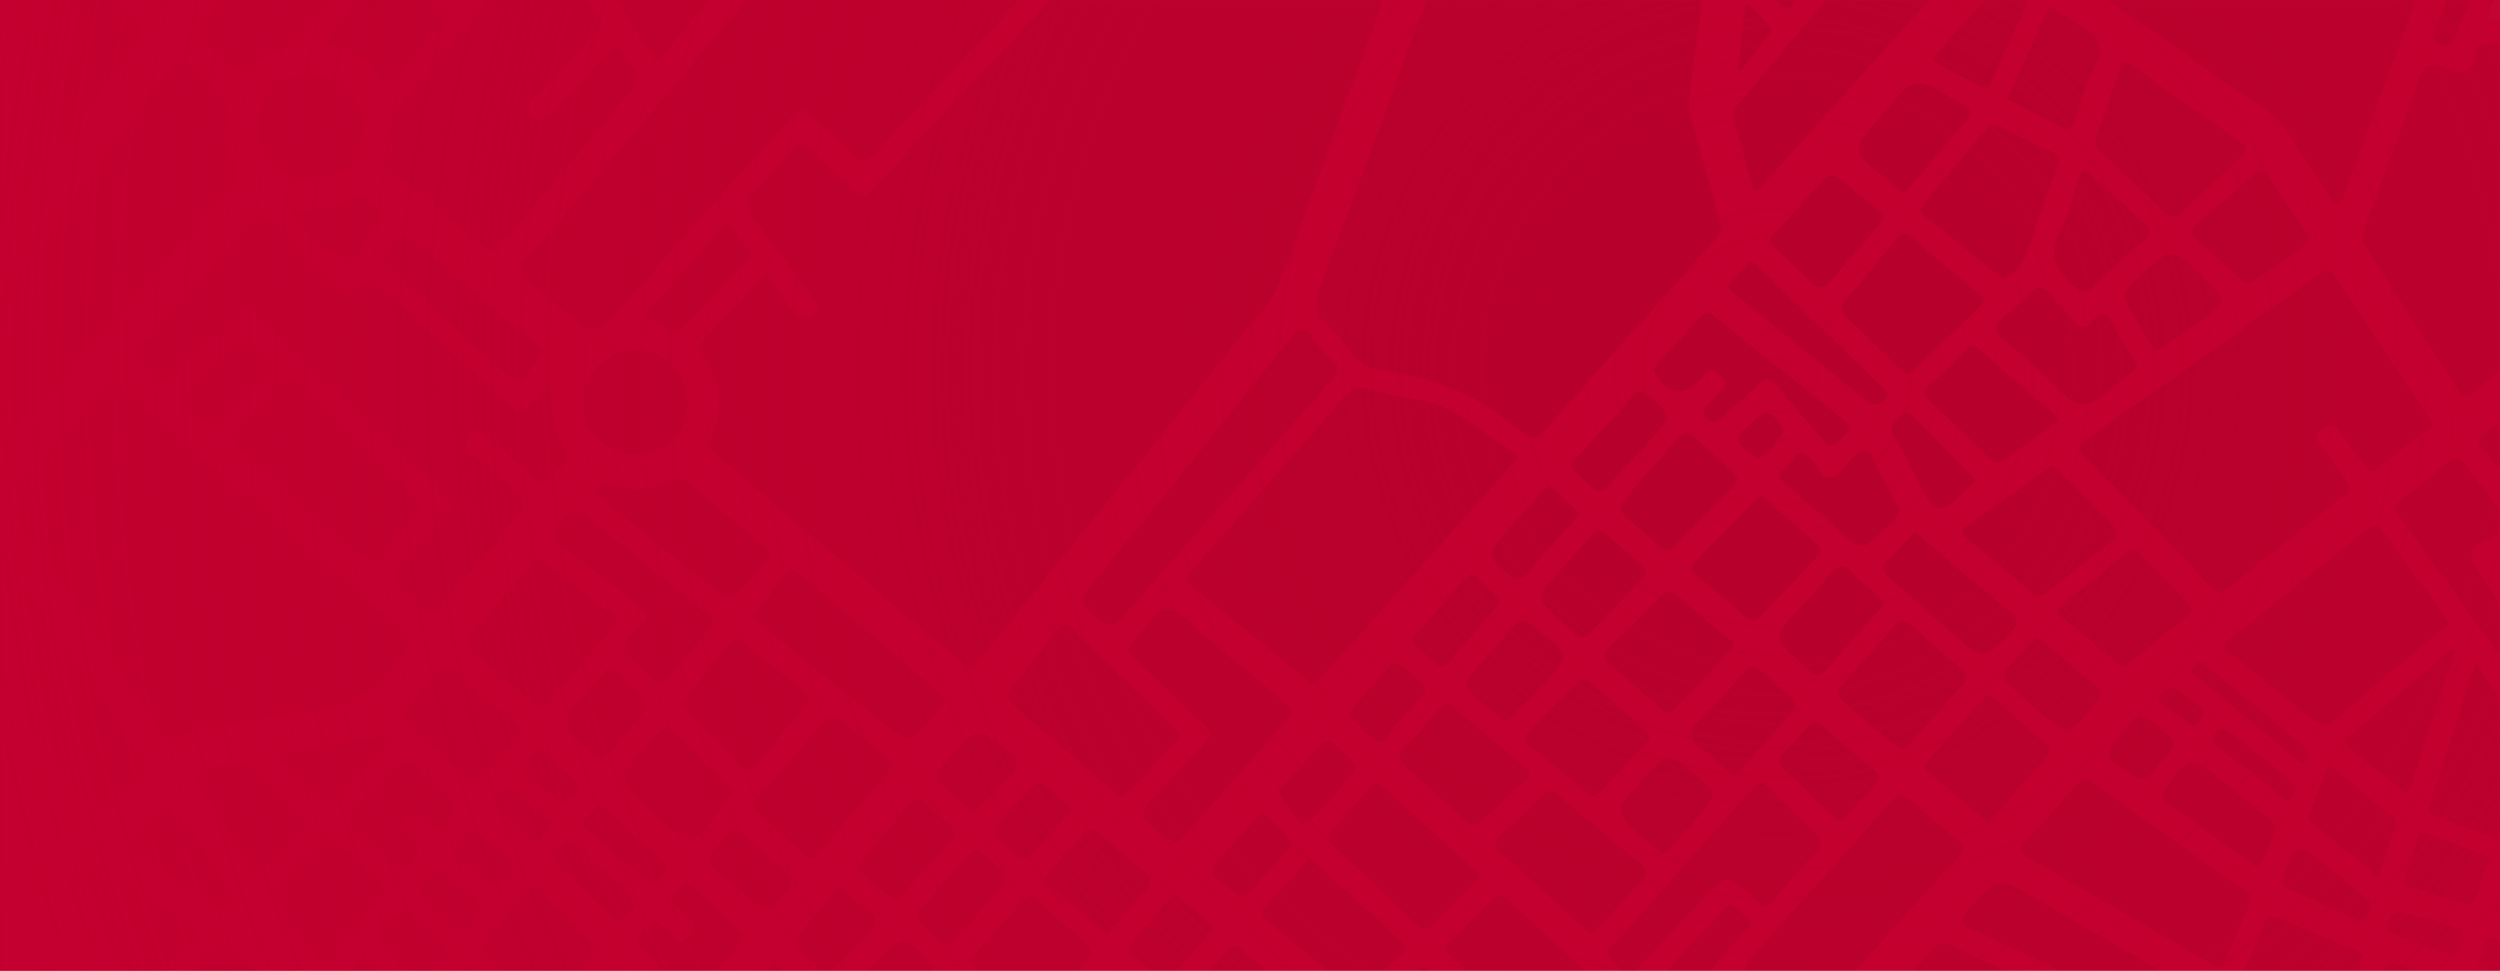 <svg height="233" viewBox="0 0 600 233" width="600" xmlns="http://www.w3.org/2000/svg" xmlns:xlink="http://www.w3.org/1999/xlink"><defs><path id="a" d="m0 0h600v233h-600z"/><radialGradient id="b" cx="50.33%" cy="40.483%" gradientTransform="matrix(.367 .027 -.01 1 .323 -.013)" r="114.193%"><stop offset="0" stop-color="#c3002f" stop-opacity="0"/><stop offset="1" stop-color="#c3002f"/></radialGradient><mask id="c" fill="#fff"><use fill="#fff" fill-rule="evenodd" xlink:href="#a"/></mask><mask id="d" fill="#fff"><path d="m.012.627h20.246v29.595h-20.246z" fill="#fff" fill-rule="evenodd"/></mask></defs><g fill="none" fill-rule="evenodd"><use fill="#c3002f" xlink:href="#a"/><g mask="url(#c)" opacity=".063"><g transform="translate(-14 -11)"><path d="m348.718 1c.725 1.441-.123 2.66-.583 3.917-8.928 24.424-17.845 48.852-26.815 73.26-2.343 6.377-7.544 10.769-11.599 15.911-13.037 16.535-26.36 32.843-39.592 49.224-7.005 8.672-14.115 17.26-21.026 26.006-1.55 1.962-2.397 2.293-4.454.534-15.374-13.15-30.871-26.157-46.324-39.215-4.1-3.465-8.124-7.023-12.297-10.398-1.588-1.285-2.218-2.231-1.247-4.41 2.97-6.669 2.182-13.2-1.875-19.22-1.105-1.64-1.356-2.657.148-4.184 4.25-4.316 8.393-8.742 12.469-13.224 1.807-1.986 3.015-1.81 4.425.402 1.477 2.317 3.266 4.432 4.827 6.699 1.242 1.804 2.413 1.667 4.09.467 1.789-1.278 1.846-2.277.536-3.985-4.688-6.117-9.046-12.495-13.917-18.459-2.621-3.209-2.717-5.373.44-8.19 2.961-2.642 5.497-5.784 8.059-8.841 1.603-1.914 2.799-2.024 4.634-.203 3.319 3.295 6.85 6.381 10.367 9.47 1.183 1.039 2.277 2.308 4.101.35 17.175-18.439 34.446-36.788 51.679-55.171.174-.187.223-.491.329-.74z" fill="#010202"/><path d="m423.859 1c-1.448 10.892-2.834 21.794-4.404 32.668-.267 1.853-.13 3.507.353 5.249 2.317 8.346 4.519 16.725 6.942 25.04.541 1.861.204 3.038-1.031 4.415-13.696 15.258-27.361 30.544-40.965 45.884-1.685 1.9-3.103 2.47-5.11.579-.785-.74-1.951-1.07-2.762-1.791-9.083-8.083-20.158-11.463-31.815-13.341-2.946-.475-5.075-1.715-6.825-4.051-1.646-2.199-3.284-4.51-5.36-6.259-3.572-3.009-3.382-5.977-1.814-10.113 9.261-24.431 18.199-48.984 27.221-73.504.563-1.528 1.38-3.036 1.015-4.776z" fill="#010202"/><path d="m266.955 1c.302 1.527-.995 2.147-1.786 2.991-13.606 14.495-27.297 28.91-40.812 43.489-2.388 2.576-3.893 2.52-6.23.075-2.93-3.065-6.369-5.639-9.352-8.657-1.887-1.91-3.055-1.983-4.894.111-8.322 9.471-16.794 18.811-25.214 28.197-5.949 6.633-11.846 13.313-17.872 19.876-3.481 3.791-4.937 3.798-8.907.551-3.713-3.038-7.329-6.201-11.131-9.122-2.259-1.736-2.29-2.925-.376-5.166 20.024-23.449 39.916-47.01 59.826-70.558.416-.491.591-1.186.879-1.786z" fill="#010202"/><path d="m654 1c-.753 6.127-4.071 11.289-6.395 16.796-9.21 21.822-18.617 43.562-28.053 65.286-1.398 3.219-2.435 6.122.457 9.032 1.212 1.221.98 2.297-.441 3.4-4.009 3.114-7.982 6.285-11.844 9.582-1.767 1.51-2.692 1.03-3.819-.713-7.322-11.322-14.682-22.619-22.112-33.868-1.063-1.61-.938-2.969-.322-4.636 4.341-11.754 8.738-23.491 12.835-35.332 1.199-3.465 2.693-4.761 6.191-3.211 3.812 1.689 6.907 1.583 7.714-3.587.242-1.55 1.399-2.07 2.988-2.227 7.073-.7 14.118-1.718 21.2-2.265 2.587-.201 3.939-1.095 4.756-3.5 1.684-4.952 3.55-9.841 5.341-14.756z" fill="#010202"/><path d="m597 1c-4.672 15.172-10.74 29.838-16.057 44.775-1.435 4.032-3.001 8.021-4.294 12.099-.872 2.754-1.836 2.732-3.297.51-3.41-5.19-6.872-10.347-10.194-15.594-1.361-2.148-3.057-3.81-5.134-5.251-16.979-11.771-33.915-23.602-50.857-35.427-.434-.303-.78-.738-1.167-1.112z" fill="#010202"/><path d="m148.12 1c3.08 4.564 6.05 9.208 9.296 13.652 1.256 1.719 1.131 2.672-.303 4.138-5.011 5.127-9.782 10.489-14.848 15.561-1.987 1.99-1.767 3.172.133 5.005 2.153 2.076 2.745.053 3.765-1.026 4.545-4.811 9.122-9.594 13.588-14.478 1.633-1.786 2.549-1.728 4.06.285 4.265 5.683 4.298 5.544-.187 10.827-9.543 11.24-19.061 22.501-28.451 33.868-2.104 2.547-3.471 2.999-6.176.554-6.334-5.725-13.016-11.07-19.61-16.505-1.829-1.508-3.373-2.909-1.615-5.433.295-.424.49-1.082.408-1.578-1.269-7.644 4.153-12.034 8.295-17.026 7.216-8.695 14.482-17.349 21.699-26.044.407-.491.557-1.196.827-1.8z" fill="#010202"/><path d="m0 49.582c6.605-8.06 11.771-17.107 17.692-25.636 4.222-6.081 8.407-12.191 12.43-18.404 1.23-1.899 1.901-2.032 3.589-.466 3.923 3.637 7.953 7.184 12.183 10.456 2.617 2.023 2.722 3.487.714 6.129-13.527 17.801-26.725 35.852-40.407 53.53-3.33 4.303-2.677 8.653-2.545 13.188.358 12.321.899 24.635 1.267 36.954.1 3.367-2.122 5.293-4.924 6.667z" fill="#010202"/><path d="m0 148.406c2.805-3.022 5.675-5.987 8.385-9.089 1.24-1.42 1.977-2.048 3.331-.04 12.155 18.015 24.363 35.996 36.635 53.934 1.178 1.722.622 2.693-.639 3.827-2.769 2.488-5.619 4.903-8.21 7.565-1.983 2.038-3.082 1.816-4.745-.46-10.389-14.222-20.917-28.343-31.415-42.487-1.062-1.43-2.226-2.784-3.343-4.174z" fill="#010202"/><path d="m485 1c-1.079 3.587-4.228 5.616-6.528 8.213-13.943 15.742-28.074 31.319-42.155 46.939-.252.279-.671.409-1.423.848-1.619-5.912-3.182-11.647-4.761-17.377-.573-2.082.821-3.329 1.966-4.686 8.95-10.602 17.91-21.197 26.839-31.817.509-.605.779-1.409 1.161-2.119z" fill="#010202"/><path d="m0 236.609c11.884-5.662 23.775-11.31 35.645-17.003 1.446-.694 2.532-.969 4.086.143 6.357 4.545 12.801 8.979 19.358 13.231 2.516 1.632 2.457 2.897.361 4.642-1.052.877-1.992 1.89-3.052 2.756-3.175 2.589-4.936 8.899-10.958 3.962-3.478-2.851-8.969-3.28-10.324-8.679-.493-1.961-1.511-2.887-3.527-1.59-1.531.985-4.248.825-2.932 4.154 1.525 3.857.233 5.625-3.807 7.035-1.964.685-2.125-.802-2.619-1.713-1.103-2.031-2.012-3.292-4.692-1.728-2.629 1.535-1.25 2.904-.341 4.274 1.221 1.84.858 2.888-1.124 3.728-1.381.585-2.696 1.366-3.953 2.191-2.107 1.382-3.795 1.627-4.579-1.333-.57-2.151-1.905-1.959-3.471-1.185-1.35.667-2.711 1.307-4.068 1.959z" fill="#010202"/><path d="m0 170c9.752 13.062 19.505 26.124 29.257 39.186.714.957 1.33 1.939-.236 2.654-9.662 4.412-18.923 9.703-29.021 13.16z" fill="#010202"/><path d="m100 1c-.194 2.691-2.537 4.005-3.896 5.923-2.119 2.991-4.775 5.601-6.875 8.603-2.813 4.02-6.29 7.03-10.984 8.484-2.546.79-3.543 4.892-6.548 3.808-2.287-.825-4.05-3.112-6.044-4.751-4.702-3.866-4.639-3.821-1.102-8.836 3.108-4.408 7.138-8.166 9.316-13.231z" fill="#010202"/><path d="m192 1c-5.722 8.101-12.516 15.297-18.695 23.011-.986 1.23-1.781 1.444-2.802-.115-4.755-7.264-9.604-14.466-14.388-21.712-.191-.288-.079-.785-.108-1.184z" fill="#010202"/><path d="m20.258.683c-.661 3.022-2.874 5.134-4.458 7.596-4.251 6.608-8.616 13.142-13.039 19.634-.614.901-.674 2.904-2.695 2.139 0-9.11.061-18.22-.052-27.328-.022-1.755.332-2.134 2.073-2.094 6.055.139 12.115.054 18.172.054" fill="#010202" mask="url(#d)"/><path d="m635 1c-.219 3.984-2.188 7.4-3.314 11.089-.698 2.288-2.79 1.99-4.39 2.197-5.293.68-10.614 1.134-16.296 1.713.813-5.369 4.296-9.689 4.531-15z" fill="#959598"/><g fill="#010202"><path d="m453 1c-2.217 4.403-6.017 7.591-8.907 11.478-.346.465-.833.617-1.435.466-1.502-.376-8.537-8.706-8.65-10.322-.037-.536.055-1.081.088-1.622z"/><path d="m61 1c-1.33 4.082-5.032 6.631-7.134 10.221-.617 1.054-1.583.971-2.436.157-3.718-3.554-8.37-6.153-11.43-10.377z"/><path d="m610 1c-1.656 6.734-4.568 12.992-6.975 19.442-.789 2.111-2.278 1.593-3.688 1.201-2.103-.585-1.198-2.098-.789-3.347 1.887-5.773 4.409-11.326 5.732-17.297z"/><path d="m41.425 103c.553.443 1.206.934 1.823 1.466 16.775 14.494 33.543 28.997 50.322 43.485 5.419 4.68 10.834 9.366 16.327 13.96 2.137 1.786 3.025 2.812.834 5.821-5.957 8.183-12.936 13.434-23.601 14.159-8.754.595-17.392 2.884-26.079 4.438-.941.168-2.246.125-2.735.713-3.556 4.276-4.705.548-6.274-1.758-11.676-17.169-23.317-34.362-35.051-51.494-1.29-1.884-1.437-3.067.25-4.899 7.27-7.898 14.337-15.98 21.498-23.976.698-.779 1.201-1.884 2.686-1.916"/><path d="m598 113.425c-.659.359-1.458.668-2.106 1.169-3.601 2.779-7.261 5.497-10.704 8.461-1.767 1.522-2.661 1.225-3.857-.558-1.914-2.854-4.117-5.516-6.062-8.351-1.052-1.53-2.002-1.577-3.358-.455-1.166.963-2.758 1.643-1.364 3.552 2.111 2.888 4.148 5.829 6.315 8.677 1.133 1.49 1.582 2.548-.262 3.995-9.33 7.321-18.575 14.751-27.809 22.193-1.611 1.299-2.661 1.179-4.134-.354-10.122-10.537-20.315-21.008-30.57-31.417-1.665-1.689-1.352-2.429.463-3.706 18.732-13.179 37.419-26.419 56.052-39.735 1.784-1.275 2.761-1.272 3.953.549 7.313 11.166 14.678 22.298 22.018 33.447.368.559.659 1.166 1.425 2.534"/><path d="m328.855 175c-.745-.57-1.521-1.134-2.264-1.737-8.671-7.036-17.288-14.139-26.041-21.074-2.068-1.639-1.964-2.636-.293-4.515 12.445-13.995 24.791-28.076 37.122-42.17 1.251-1.431 2.418-1.804 4.32-1.273 3.851 1.075 7.76 2.147 11.716 2.606 9.539 1.108 15.894 7.899 23.489 12.471 2.236 1.346.505 2.533-.428 3.584-6.031 6.797-12.086 13.573-18.151 20.341-8.455 9.432-16.906 18.867-25.411 28.255-1.165 1.286-2.097 2.92-4.06 3.514"/><path d="m146.003 102.57c.028 5.912.755 11.055 3.54 16.18 1.864 3.43-2.458 5.25-4.261 7.514-1.409 1.769-2.575-.562-3.539-1.347-3.93-3.2-7.748-6.544-11.534-9.915-1.281-1.141-2.282-1.468-3.231.244-.692 1.249-2.72 2.151-.439 3.981 4.06 3.257 7.811 6.898 11.861 10.167 1.994 1.61 2.022 2.865.429 4.708-6.535 7.566-13.029 15.17-19.454 22.83-1.228 1.465-2.175 1.333-3.349.151-.193-.194-.407-.368-.597-.565-2.176-2.257-6.171-3.616-6.55-6.461-.397-2.977 3.488-4.849 5.42-7.264 2.308-2.886 4.733-5.691 7.266-8.38 1.489-1.579 1.311-2.709-.157-4.124-15.492-14.942-30.974-29.893-46.392-44.909-1.648-1.606-2.494-.704-3.671.41-5.177 4.9-10.539 9.612-15.558 14.668-3.869 3.897-4.985-.909-7.164-2.003-2.724-1.369-1.533-3.096.01-4.831 8.471-9.519 16.947-19.036 25.253-28.698 2.156-2.507 3.564-2.571 5.802-.153 5.027 5.43 10.384 10.554 15.414 15.982 2.041 2.203 3.562 2.166 5.131-.188 1.576-2.365 2.898-2.454 5.101-.426 10.384 9.557 21.004 18.859 31.371 28.433 2.143 1.98 3.163 1.789 4.679-.443 1.346-1.984 3.064-3.716 4.617-5.56"/><path d="m496.147 267.194c.32-2.164-1.345-2.31-2.508-2.885-1.371-.677-2.23-.256-2.967 1.126-1.159 2.173-.611 5.958-3.385 6.327-2.277.302-4.851-1.593-7.29-2.527-6.295-2.409-12.567-4.88-18.892-7.209-2.297-.846-2.841-1.704-1.003-3.684 5.88-6.335 11.721-12.709 17.424-19.202 1.69-1.924 3.142-2.032 5.334-.975 10.04 4.836 20.151 9.526 30.223 14.297 1.882.892 3.404 2.147 4.801-.978 1.416-3.167-.756-3.42-2.542-4.265-9.451-4.474-18.867-9.021-28.377-13.368-2.736-1.251-2.695-2.196-.794-4.316 7.374-8.221 7.267-8.213 16.856-2.596 12.811 7.504 25.658 14.949 38.575 22.272 2.385 1.352 2.868 2.614 1.983 5.199-3.678 10.742-7.232 21.529-10.566 32.379-.777 2.53-1.804 2.594-3.734 1.662-.493-.238-1.029-.389-1.546-.58-5.151-1.898-5.082-1.877-3.405-7.044.448-1.38 2.201-3.081.132-4.365-1.888-1.172-4.116-2.181-4.972 1.345-.32 1.32-1.018 2.544-1.401 3.854-.434 1.485-1.1 2.014-2.686 1.352-1.417-.591-2.535-1.126-1.839-2.943.488-1.276.751-2.665 1.404-3.845 1.196-2.162.83-3.182-1.598-4.271-2.789-1.251-2.969.533-3.623 2.142-.569 1.394-1.133 2.79-1.706 4.183-.546 1.326-1.444 1.445-2.657.847-1.008-.498-2.15-.849-1.699-2.325.479-1.57.922-3.165 1.575-4.666.839-1.937.831-3.108-1.618-3.891-2.4-.766-3.308.099-3.878 2.146-.33 1.186-.789 2.336-1.139 3.516-.522 1.759-1.652 1.935-3.19 1.346-1.446-.553-1.84-1.38-1.197-2.857.763-1.753 1.324-3.593 1.902-5.199"/><path d="m653.61 150.37c1.538 2.289 1.155 4.992 1.376 7.492.738 8.349.913 16.754 1.828 25.078.875 7.943-1.528 15.241-3.43 22.664-3.855 15.04-7.829 30.05-11.754 45.072-.104.399-.268.792-.306 1.197-.166 1.741-1.026 2.458-2.76 1.984-1.861-.509-1.208-1.774-.918-2.966 3.759-15.489 7.491-30.985 11.268-46.47 1.774-7.276 1.819-7.279-4.576-11.165-6.206-3.772-12.375-7.612-18.671-11.227-2.983-1.712-4.945-4.254-6.87-6.935-9.609-13.383-19.183-26.792-28.897-40.097-1.308-1.791-1.216-2.742.427-4.02 3.786-2.947 7.551-5.929 11.199-9.045 1.491-1.271 2.488-1.294 3.693.254 3.458 4.44 6.953 8.853 10.49 13.229 1.048 1.297.862 2.175-.548 2.918-.243.127-.47.282-.707.42-2.66 1.555-6.878 2.458-7.288 5.191-.351 2.337 2.599 5.18 4.103 7.791.823 1.428 1.71 2.819 2.508 4.262.826 1.492 1.647 2.433 3.509 1.191 1.605-1.069 2.519-2.09 1.296-3.987-.668-1.038-1.509-2.049-1.849-3.198-.551-1.874-3.955-3.54-.508-5.855 2.85-1.915 5.344-2.748 7.237 1.163 1.774 3.669 4.726 4.812 8.722 4.431 2.97-.283 6.008.145 9.016.254 4.065 2.531 8.226 1.832 12.41.373"/><path d="m15.682 116c-1.263-1.442-.801-2.875-.854-4.189-.354-8.741.084-17.506-.792-26.233-.185-1.853.363-3.449 1.492-4.962 13.229-17.727 26.455-35.456 39.582-53.259 1.437-1.95 2.339-1.606 3.722-.184 1.043 1.071 2.219 2.029 3.418 2.928 4.095 3.072 7.701 6.112 5.924 12.296-.822 2.862.74 5.911 2.221 8.568.834 1.498.887 2.625-.348 4.016-17.774 20.005-35.497 40.058-53.24 60.092-.257.291-.604.502-1.124.926"/><path d="m602 161.021c-.801.471-1.716.854-2.441 1.46-8.492 7.091-17 14.164-25.392 21.37-1.861 1.597-3.143 1.47-4.937-.011-6.528-5.387-13.115-10.707-19.787-15.916-1.752-1.368-2.022-2.195-.176-3.657 11.138-8.816 22.228-17.688 33.311-26.571 1.211-.971 2.01-.99 2.98.358 4.935 6.86 9.947 13.664 14.923 20.496.386.529.691 1.116 1.519 2.472"/><path d="m447.606 256c-.362-.264-.821-.562-1.238-.909-4.02-3.343-7.989-6.746-12.066-10.02-1.684-1.352-1.705-2.33-.236-3.954 11.153-12.329 22.28-24.685 33.251-37.173 2.345-2.67 3.822-2.479 6.205-.108 3.108 3.091 6.61 5.808 10.044 8.562 1.779 1.427 1.925 2.502.314 4.276-11.36 12.514-22.619 25.12-33.922 37.685-.615.682-1.073 1.624-2.353 1.641"/><path d="m514.654 198.011c.722.441 1.696.959 2.587 1.591 11.579 8.218 23.114 16.498 34.749 24.634 1.905 1.332 2.582 2.378 1.481 4.641-1.925 3.953-3.63 8.022-5.2 12.13-.768 2.008-1.4 2.578-3.493 1.347-14.624-8.591-29.315-17.068-43.994-25.569-1.641-.95-2.632-1.711-.8-3.644 4.359-4.598 8.492-9.408 12.728-14.123.444-.494.848-1.109 1.942-1.008"/><path d="m334.986 100.352c-.325.417-.79 1.085-1.325 1.692-16.409 18.652-32.811 37.311-49.251 55.935-3.643 4.127-3.509 3.799-8.078.387-3.746-2.797-2.385-4.533-.056-7.379 15.994-19.538 31.836-39.201 47.594-58.929 1.982-2.482 3.078-2.963 4.986-.091 1.431 2.153 3.367 3.969 5.058 5.951.524.614 1.191 1.174 1.071 2.433"/><path d="m608.082 170c.8 1.045 1.18 1.443 1.449 1.907 5.06 8.689 11.838 15.508 20.951 19.724 2.51 1.161 2.905 2.904 2.216 5.401-1.583 5.751-3.159 11.511-4.487 17.326-.566 2.48-1.266 3.215-3.825 2.201-8.274-3.277-16.647-6.297-24.975-9.436-1.375-.519-2.973-.773-2.219-3.091 3.596-11.058 7.097-22.148 10.889-34.032"/><path d="m324 182.195c-.4.514-.87 1.19-1.411 1.802-8.137 9.204-16.323 18.366-24.392 27.63-1.529 1.756-2.498 1.784-4.334.336-6.969-5.497-7.009-5.395-.921-11.739 3.44-3.586 6.707-7.345 10.227-10.848 1.691-1.683 1.637-2.692-.104-4.306-5.569-5.16-10.926-10.549-16.483-15.721-1.75-1.629-2.306-2.895-.326-4.687 2.744-2.482 4.293-7.377 7.662-7.651 3.058-.249 5.661 3.865 8.429 6.09 6.556 5.27 13.022 10.655 19.483 16.044.9.75 2.178 1.318 2.171 3.05"/><path d="m103.112 146c-.775-.661-1.408-1.195-2.035-1.735-9.777-8.448-19.505-16.954-29.367-25.301-2.306-1.952-2.191-3.361-.193-5.341 3.454-3.421 6.787-6.966 10.096-10.527 1.161-1.249 2.051-1.569 3.422-.23 9.548 9.319 19.153 18.581 28.731 27.87.899.873 1.909 1.694.624 3.111-3.359 3.705-6.642 7.481-9.978 11.208-.333.372-.826.606-1.3.944"/><path d="m652 143.988c-7.332 0-13.886-.015-20.439.012-1.423.005-2.262-.829-3.045-1.815-6.229-7.841-12.428-15.706-18.708-23.505-1.1-1.367-1.153-2.147.321-3.295 4.868-3.793 9.642-7.708 14.404-11.633 1.209-.995 1.991-1.124 2.908.369 8.018 13.076 16.084 26.124 24.56 39.868"/><path d="m297 187.815c-.378.502-.808 1.202-1.36 1.786-3.496 3.704-7.027 7.373-10.526 11.074-1.115 1.18-1.964 2.025-3.68.508-7.819-6.915-15.723-13.736-23.71-20.453-2.192-1.843-2.253-3.215-.421-5.369 3.473-4.087 6.725-8.372 10.002-12.626 1.379-1.791 2.394-2.565 4.455-.502 7.777 7.785 15.759 15.359 23.653 23.024.674.654 1.534 1.209 1.586 2.558"/><path d="m405 253.764c-.544.705-.978 1.393-1.533 1.965-3.275 3.37-6.678 6.623-9.828 10.104-1.558 1.722-2.498 1.387-3.995-.016-9.073-8.505-18.205-16.949-27.377-25.348-1.359-1.245-1.884-2.045-.253-3.539 3.465-3.173 6.778-6.512 10.093-9.842 1.136-1.141 2.014-1.602 3.445-.293 9.276 8.486 18.621 16.898 27.935 25.343.503.456.93.996 1.514 1.627"/><path d="m403.912 245c-.987-1.236-2.561-2.828-3.659-4.695-.921-1.567.91-2.381 1.736-3.311 10.848-12.22 21.796-24.353 32.588-36.622 1.679-1.908 2.651-1.72 4.232-.092 3.543 3.648 7.164 7.228 10.867 10.719 1.63 1.537 1.811 2.754.233 4.455-3.549 3.826-7.014 7.732-10.395 11.704-1.312 1.541-2.367 1.649-3.637.119-.174-.21-.399-.379-.602-.565-6.816-6.237-6.831-6.252-13.078.417-4.977 5.313-9.91 10.667-14.864 16.002-.639.688-1.192 1.503-3.42 1.87"/><path d="m241 178.985c-.948 1.266-1.772 2.491-2.719 3.611-5.841 6.91-5.92 6.99-12.993 1.398-9.637-7.62-19.125-15.427-28.751-23.058-1.594-1.263-2.184-2.12-.618-3.851 2.286-2.527 4.396-5.22 6.485-7.915 1.065-1.373 1.983-1.577 3.366-.403 11.237 9.541 22.51 19.039 33.761 28.565.501.424.884.986 1.47 1.653"/><path d="m524.618 26.044c.328.231.881.619 1.433 1.008 8.384 5.918 16.723 11.903 25.182 17.706 2.206 1.512 2.379 2.456.335 4.262-4.724 4.174-9.334 8.487-13.879 12.862-1.683 1.62-2.807 1.403-4.401-.157-4.703-4.606-9.544-9.065-14.367-13.545-1.382-1.284-2.421-2.533-1.668-4.65 1.897-5.33 3.693-10.697 5.527-16.049.263-.769.371-1.694 1.838-1.437"/><path d="m494.994 78c-.747-.516-1.454-.94-2.086-1.453-5.57-4.517-11.068-9.121-16.721-13.536-1.729-1.352-1.375-2.197-.178-3.587 4.836-5.611 9.614-11.272 14.319-16.988 1.277-1.552 2.387-1.859 4.24-.858 3.777 2.04 7.648 3.928 11.56 5.714 1.933.884 2.235 1.87 1.512 3.822-2.552 6.894-4.92 13.855-7.3 20.809-.936 2.735-2.883 4.528-5.346 6.077"/><path d="m143.25 145c.61.411 1.078.689 1.505 1.02 5.33 4.132 10.615 8.327 16.01 12.375 1.441 1.081 1.68 1.712.402 3.157-5.37 6.076-10.641 12.24-15.868 18.438-1.052 1.248-1.755 1.354-2.978.242-5.092-4.628-10.256-9.176-15.396-13.75-.935-.832-1.344-1.641-.348-2.782 5.157-5.902 10.267-11.843 15.413-17.754.331-.381.823-.624 1.259-.945"/><path d="m395.986 235c-.815-.58-1.523-.984-2.112-1.519-6.487-5.887-12.899-11.859-19.467-17.657-2.009-1.773-1.751-2.952.045-4.584 3.243-2.948 6.402-5.993 9.482-9.11 1.458-1.474 2.512-1.496 4.129-.123 6.362 5.405 12.792 10.736 19.321 15.939 2.191 1.746 2.062 2.92.182 4.819-3.174 3.206-6.046 6.708-9.087 10.047-.716.786-1.604 1.417-2.492 2.188"/><path d="m506.191 123.001c1.302-.035 1.798.904 2.442 1.552 4.058 4.081 8.036 8.24 12.138 12.276 1.656 1.63 1.695 2.773-.224 4.247-5.11 3.923-10.137 7.952-15.133 12.018-1.41 1.146-2.473 1.262-3.922.02-4.994-4.279-10.04-8.501-15.162-12.628-1.785-1.438-1.807-2.253.144-3.587 6.224-4.26 12.329-8.689 18.483-13.051.44-.313.892-.612 1.235-.846"/><path d="m369 221.399c-.581.722-1.035 1.4-1.599 1.968-3.116 3.141-6.309 6.205-9.371 9.399-1.411 1.473-2.467 1.743-4.082.175-6.545-6.352-13.183-12.607-19.833-18.849-1.4-1.314-1.501-2.406-.19-3.851 3.065-3.38 6.077-6.812 9.026-10.295 1.069-1.264 1.851-1.215 3.027-.133 7.216 6.641 14.489 13.217 21.722 19.837.483.442.802 1.067 1.301 1.748"/><path d="m471.697 101c-.696-.588-1.353-1.076-1.934-1.642-4.164-4.054-8.246-8.197-12.501-12.153-1.746-1.624-1.588-2.713-.101-4.426 4.076-4.698 7.996-9.535 11.882-14.392 1.142-1.429 1.924-1.985 3.594-.544 5.337 4.609 10.813 9.058 16.253 13.547 1.142.941 1.617 1.878.379 3.075-5.372 5.194-10.739 10.394-16.124 15.576-.376.362-.882.59-1.448.959"/><path d="m228 194.901c-.377.528-.802 1.231-1.33 1.847-5.433 6.353-10.926 12.656-16.295 19.061-1.31 1.562-2.136 1.559-3.579.159-3.445-3.342-7.027-6.549-10.627-9.728-1.407-1.243-1.606-2.167-.252-3.697 5.177-5.851 10.252-11.792 15.276-17.774 1.574-1.874 2.785-2.55 4.956-.576 3.14 2.856 6.652 5.308 9.956 7.992.811.659 1.912 1.2 1.896 2.716"/><path d="m199 144.041c-1.119 1.391-2.126 2.634-3.124 3.883-6.219 7.792-6.232 7.809-13.942 1.649-7.733-6.178-15.452-12.375-23.129-18.62-.789-.642-2.564-1.01-1.445-2.734.923-1.42 2.086-1.257 3.534-.766 4.873 1.653 9.692 1.175 14.282-.985 1.619-.762 2.805-.588 4.068.474 6.017 5.062 12.049 10.107 18.056 15.182.595.503 1.046 1.17 1.701 1.917"/><path d="m328.511 217c.551.49.959.844 1.357 1.21 6.516 5.977 12.983 12.008 19.573 17.904 1.976 1.767 2.175 3.056.007 4.768-1.593 1.258-2.922 2.843-4.376 4.274-5.102 5.022-5.111 5.03-10.442.579-5.327-4.446-10.587-8.971-15.98-13.337-1.846-1.494-2.361-2.524-.41-4.443 3.001-2.949 5.666-6.231 8.498-9.35.521-.574 1.154-1.049 1.773-1.604"/><path d="m185 160.269c-.369.572-.691 1.189-1.119 1.718-3.139 3.872-6.346 7.689-9.432 11.603-1.343 1.703-2.514 1.985-3.919.175-.337-.434-.782-.784-1.168-1.182-1.914-1.973-4.931-3.712-5.417-5.993-.46-2.154 2.728-4.149 4.425-6.088 1.683-1.921.641-2.86-.794-3.972-6.234-4.832-12.379-9.784-18.715-14.476-2.344-1.735-2.393-2.736-.605-5.142 2.649-3.562 4.539-3.853 7.996-.893 8.618 7.376 17.603 14.32 26.4 21.488.905.737 2.183 1.274 2.347 2.762"/><path d="m470.592 191c-.979-.645-1.965-1.159-2.789-1.862-3.869-3.301-7.665-6.687-11.549-9.968-1.41-1.192-1.788-2.047-.317-3.638 4.199-4.539 8.271-9.203 12.244-13.944 1.74-2.078 3.003-2.084 4.953-.205 3.659 3.526 7.562 6.801 11.387 10.153 1.077.943 2.235 1.746.828 3.324-4.485 5.026-8.933 10.086-13.414 15.116-.349.392-.846.652-1.343 1.025"/><path d="m190.764 164c.775.576 1.448 1.035 2.078 1.551 4.558 3.729 9.043 7.556 13.695 11.159 1.708 1.323 1.976 2.212.51 3.919-4.032 4.697-7.95 9.498-11.844 14.316-1.174 1.452-2.001 1.346-3.242.041-4.169-4.384-8.434-8.673-12.685-12.974-1.033-1.045-1.902-1.992-.672-3.517 3.543-4.391 7.027-8.833 10.567-13.227.404-.501 1.023-.823 1.594-1.268"/><path d="m436.639 130c.606.453 1.057.748 1.46 1.099 4.005 3.483 7.975 7.005 12.014 10.449 1.276 1.087 1.077 1.892.022 2.994-4.513 4.719-8.987 9.474-13.419 14.267-1.209 1.307-2.1 1.721-3.678.31-3.852-3.444-7.889-6.685-11.872-9.985-1.246-1.032-1.688-1.983-.349-3.343 4.775-4.847 9.48-9.761 14.233-14.629.445-.456 1.041-.767 1.589-1.161"/><path d="m491.008 208c-.41-.173-.702-.223-.897-.389-4.517-3.859-9.037-7.714-13.521-11.611-1.193-1.037-.329-1.895.411-2.729 4.212-4.746 8.454-9.465 12.596-14.271 1.205-1.398 2.059-1.236 3.308-.093 3.987 3.646 8.045 7.214 12.106 10.776.938.822 1.441 1.559.437 2.681-4.32 4.83-8.608 9.687-12.935 14.51-.429.478-1.046.788-1.505 1.125"/><path d="m414.795 181.992c-1.186.091-1.696-.654-2.297-1.167-4.072-3.474-8.074-7.028-12.191-10.451-1.616-1.344-1.802-2.3-.168-3.849 4.279-4.057 8.445-8.231 12.528-12.475 1.41-1.466 2.49-1.289 3.855-.132 4.188 3.55 8.388 7.089 12.621 10.589 1.099.909 1.138 1.634.138 2.663-4.484 4.614-8.909 9.283-13.368 13.919-.366.38-.828.672-1.118.903"/><path d="m88.165 53.999c-7.091-.076-12.184-5.238-12.165-12.331.019-7.24 5.416-12.733 12.446-12.668 6.856.065 12.68 5.98 12.552 12.751-.135 7.088-5.622 12.326-12.833 12.248"/><path d="m527 98.79c-.372.5-.645.963-1.013 1.329-.389.389-.856.705-1.314 1.017-3.648 2.484-7.327 6.912-10.945 6.863-3.305-.045-6.556-4.928-9.811-7.703-3.062-2.61-6.001-5.376-9.173-7.839-2.475-1.921-2.182-3.357.033-5.191 2.24-1.855 4.413-3.833 6.372-5.983 1.867-2.051 3.144-1.419 4.671.328 1.92 2.196 4.087 4.175 5.969 6.402 1.547 1.829 2.949 1.91 4.386.091 2.296-2.905 3.613-1.769 4.98.925 1.383 2.726 3.088 5.285 4.66 7.912.352.587.737 1.152 1.185 1.851"/><path d="m166.16 119.996c-6.939-.158-12.245-5.61-12.159-12.493.086-6.916 5.839-12.545 12.777-12.503 6.949.043 12.341 5.736 12.22 12.904-.122 7.235-5.457 12.26-12.838 12.092"/><path d="m458 113.414c-.919 1.998-2.39 3.295-3.977 4.303-1.522.964-2.154-.775-2.867-1.586-3.517-4-7.019-8.02-10.345-12.172-1.732-2.162-3.051-2.608-5.187-.403-2.659 2.744-5.69 5.141-8.507 7.743-1.159 1.071-2.052 1.485-3.456.179-1.531-1.424-.71-2.297.285-3.359.934-.998 1.742-2.117 2.729-3.056 1.494-1.423 2.138-2.41-.021-4.1-1.916-1.499-2.948-1.533-4.12.47-.135.231-.343.423-.527.626-3.796 4.191-7.547 3.744-10.631-1.169-.786-1.253-.22-1.978.567-2.823 3.447-3.704 6.938-7.373 10.281-11.166 1.135-1.287 1.797-1.075 2.999-.11 10.266 8.248 20.597 16.42 30.889 24.638.719.574 1.28 1.339 1.887 1.986"/><path d="m523.533 171c-.774-.521-1.489-.919-2.108-1.434-4.025-3.346-7.956-6.81-12.072-10.041-1.856-1.457-1.752-2.359-.001-3.728 4.991-3.904 9.941-7.865 14.818-11.91 1.487-1.234 2.344-1.214 3.696.272 3.52 3.87 7.23 7.571 10.926 11.281 1.239 1.243 1.923 2.107.047 3.531-4.608 3.497-9.055 7.205-13.575 10.819-.523.417-1.099.771-1.732 1.21"/><path d="m381 197.614c-.203.134-.983.504-1.589 1.067-3.24 3.007-6.491 6.006-9.625 9.125-1.447 1.44-2.518 1.681-4.13.154-4.614-4.371-9.289-8.685-14.109-12.823-2.16-1.854-1.941-3.08-.068-4.962 2.822-2.834 5.395-5.926 7.992-8.978 1.063-1.249 1.863-1.715 3.348-.442 5.559 4.762 11.223 9.399 16.851 14.078.637.529 1.349.994 1.33 2.782"/><path d="m508 111.843c-.6.511-1.085.982-1.626 1.375-3.579 2.603-7.232 5.107-10.73 7.815-1.768 1.37-2.973 1.302-4.568-.315-4.471-4.532-9.055-8.956-13.694-13.314-1.863-1.751-1.887-2.866.202-4.557 2.889-2.339 5.44-5.099 8.113-7.702.935-.91 1.724-1.756 3.109-.536 6.02 5.304 12.097 10.541 18.136 15.822.397.347.65.859 1.058 1.413"/><path d="m275.975 239.815c-.217.28-.536.725-.887 1.143-3.547 4.222-7.162 8.388-10.621 12.683-1.351 1.679-2.505 1.781-4.057.418-4.134-3.632-8.284-7.244-12.474-10.811-1.237-1.053-1.215-1.873-.133-3.06 3.991-4.377 7.901-8.831 11.837-13.259.842-.948 1.727-1.342 2.811-.353 4.268 3.9 8.539 7.799 12.824 11.682.421.381.829.714.699 1.558"/><path d="m410 187.821c-.252.503-.324.789-.501.978-3.966 4.238-7.92 8.489-11.935 12.68-1.121 1.171-2.008.093-2.843-.581-4.523-3.654-9-7.364-13.571-10.959-1.463-1.151-1.519-2.059-.231-3.329 3.94-3.886 7.842-7.81 11.728-11.748.913-.925 1.711-1.245 2.822-.262 4.453 3.944 8.953 7.838 13.41 11.776.481.425.803 1.026 1.121 1.444"/><path d="m580.984 241.027c-1.647 4.688-3.246 9.354-4.937 13.987-.563 1.542-1.821.911-2.806.52-6.571-2.613-13.105-5.312-19.689-7.888-1.783-.697-1.837-1.581-1.126-3.141 1.761-3.868 3.469-7.768 4.978-11.737.748-1.968 1.734-2.091 3.472-1.348 6.117 2.612 12.267 5.15 18.419 7.683.943.388 1.836.705 1.688 1.925"/><path d="m431 126.33c-.341.423-.729.987-1.199 1.472-4.488 4.646-9.048 9.222-13.456 13.943-1.633 1.75-2.845 1.585-4.432.031-1.762-1.726-3.737-3.229-5.579-4.874-4.364-3.894-4.377-3.924-.431-8.454 3.429-3.935 7.005-7.744 10.336-11.762 1.702-2.054 2.98-2.316 4.945-.326 2.6 2.633 5.488 4.976 8.22 7.479.688.63 1.513 1.217 1.596 2.49"/><path d="m157 238.848c-.529.86-.942 1.745-1.541 2.471-2.893 3.511-5.888 6.936-8.733 10.488-1.084 1.354-1.784 1.69-3.183.301-3.999-3.972-8.108-7.832-12.269-11.627-1.509-1.377-1.774-2.316-.275-4.017 3.093-3.51 5.938-7.251 8.825-10.946.923-1.181 1.675-2.297 3.204-.789 4.309 4.249 8.649 8.463 12.961 12.708.379.374.635.879 1.01 1.411"/><path d="m553.841 78.974c-1.082.173-1.599-.549-2.189-1.076-3.461-3.09-6.865-6.242-10.371-9.279-1.571-1.361-1.815-2.389-.07-3.856 4.596-3.861 9.128-7.801 13.581-11.823 1.777-1.604 2.761-1.008 3.861.678 2.748 4.211 5.596 8.358 8.361 12.558.82 1.246 1.776 2.533-.097 3.818-4.053 2.786-8.056 5.64-12.088 8.457-.329.23-.716.381-.989.523"/><path d="m105.988 224.161c.107 1.228-.534 1.798-1.061 2.424-3.984 4.747-8.029 9.443-11.925 14.263-1.478 1.828-2.251 1.305-3.313-.344-2.914-4.525-5.859-9.036-8.95-13.435-1.126-1.602-.942-2.558.398-3.853 3.364-3.248 6.592-6.641 9.874-9.977.879-.893 1.66-1.929 3.039-.618 3.687 3.506 7.43 6.95 11.132 10.44.379.359.632.857.806 1.099"/><path d="m127.903 199c-.727-.606-1.38-1.097-1.971-1.649-4.496-4.206-8.938-8.467-13.492-12.614-1.568-1.427-2.085-2.516-.383-4.278 2.557-2.645 4.873-5.512 7.244-8.322 1.065-1.263 2.015-1.602 3.42-.356 5.019 4.45 10.107 8.824 15.174 13.222.878.761 1.647 1.497.595 2.686-3.071 3.472-6.106 6.975-9.187 10.437-.328.368-.873.553-1.4.873"/><path d="m473.947 139.01c.391.337.904.793 1.43 1.233 6.902 5.785 13.756 11.63 20.741 17.314 2.103 1.711 2.68 2.777.502 5.104-6.441 6.88-6.347 7.026-13.38.926-5.232-4.537-10.33-9.229-15.593-13.729-2.059-1.762-2.278-3.149-.144-4.986 1.674-1.441 3.109-3.16 4.642-4.765.462-.483.749-1.2 1.802-1.097"/><path d="m138.019 103c-.633-.539-1.155-.954-1.646-1.405-9.644-8.864-19.265-17.755-28.937-26.589-3.644-3.329.683-4.646 1.646-6.697 1.13-2.409 2.496-.97 3.832.172 9.633 8.238 19.324 16.405 28.935 24.669.907.781 2.936 1.568 1.829 3.182-1.604 2.338-3.178 4.816-5.659 6.668"/><path d="m466 63.529c-.391.544-.817 1.243-1.346 1.857-3.756 4.344-7.56 8.648-11.288 13.014-1.492 1.747-2.749 2.345-4.661.352-2.65-2.763-5.531-5.324-8.407-7.871-1.519-1.344-1.817-2.426-.29-4.033 3.865-4.069 7.632-8.231 11.339-12.438 1.476-1.676 2.69-1.934 4.464-.357 2.766 2.456 5.736 4.691 8.575 7.069.704.588 1.593 1.131 1.614 2.408"/><path d="m470.412 56.991c-1.17-.963-2.516-2.104-3.895-3.203-8.452-6.744-8.48-6.764-1.262-14.626 2.662-2.899 5.088-7.286 8.331-8.047 3.545-.831 7.295 3.066 11.069 4.64 2.868 1.196 3.011 2.337.938 4.633-4.39 4.862-8.489 9.979-12.728 14.975-.584.689-.924 1.747-2.454 1.628"/><path d="m190 200.94c-.471.668-.852 1.222-1.246 1.767-8.679 12.034-8.679 12.034-19.383 2.003-6.999-6.558-6.999-6.558-.927-13.935 5.152-6.26 5.156-6.265 10.907-.603 2.978 2.932 5.94 5.878 8.898 8.831.575.575 1.093 1.206 1.751 1.938"/><path d="m514.619 52c.462.401.976.831 1.473 1.28 4.227 3.812 8.408 7.677 12.698 11.416 1.641 1.43 1.614 2.276-.089 3.736-4.321 3.703-8.486 7.593-12.601 11.528-1.477 1.413-2.299 1.35-3.967.027-4.913-3.894-6.783-8.004-3.46-14.096 1.986-3.641 2.793-7.928 4.222-11.891.274-.76.239-1.996 1.723-2.001"/><path d="m106.698 31c-.558-.636-1.062-1.097-1.428-1.648-2.536-3.801-6.118-6.219-10.468-7.45-2.324-.656-2.137-1.684-.924-3.147 3.83-4.615 7.714-9.189 11.492-13.846 1.109-1.368 1.933-1.024 3.028-.075 3.509 3.041 7.064 6.03 10.601 9.039.913.777 1.48 1.507.443 2.704-3.841 4.43-7.605 8.927-11.417 13.381-.325.38-.8.634-1.328 1.041"/><path d="m470 133.453c-.669 1.884-2.201 2.881-3.396 4.126-5.614 5.844-5.609 5.8-11.605.43-4.143-3.712-8.283-7.435-12.584-10.956-1.739-1.425-1.988-2.66-.116-3.694 1.864-1.03 2.304-5.397 5.763-2.78 1.983 1.501 2.821 5.244 5.302 4.951 1.95-.23 3.715-2.929 5.351-4.725 2.23-2.447 3.645-2.616 5.092.8 1.425 3.364 3.406 6.49 5.132 9.727.38.712.722 1.444 1.059 2.121"/><path d="m603 167.398c-1.781 5.638-3.537 11.284-5.347 16.913-1.578 4.905-3.282 9.769-4.797 14.693-.661 2.146-1.368 2.667-3.267 1.049-3.605-3.072-7.322-6.019-11.084-8.897-1.765-1.35-2.172-2.211-.169-3.882 7.988-6.661 15.829-13.5 23.724-20.273z"/><path d="m509.764 41.99c-4.268-2.193-8.742-4.425-13.14-6.797-1.221-.658-.339-1.726.036-2.557 2.743-6.083 5.57-12.129 8.233-18.248.749-1.72 1.515-1.724 2.738-.66.105.092.228.16.341.239 3.292 2.316 7.765 3.964 9.546 7.132 1.811 3.223-2.001 7.056-2.949 10.75-.723 2.822-1.788 5.557-2.722 8.323-.307.91-.543 1.939-2.084 1.816"/><path d="m71.218 194.022c1.22-.156 2.04.551 2.848 1.314 3.863 3.646 7.683 7.343 11.627 10.894 1.535 1.382 1.819 2.509.306 4.039-2.872 2.906-5.702 5.855-8.522 8.813-1.238 1.298-2.222 1.242-3.224-.307-4.164-6.44-8.332-12.879-12.579-19.262-1.555-2.337-.17-3.422 1.626-3.936 2.579-.74 5.273-1.057 7.918-1.555"/><path d="m161.797 243c.674.541 1.227.933 1.718 1.389 3.419 3.177 6.79 6.405 10.25 9.538 1.336 1.209 1.777 2.163.365 3.706-2.959 3.234-5.805 6.574-8.568 9.973-1.312 1.614-2.309 1.948-3.954.356-3.348-3.245-6.858-6.328-10.321-9.458-.964-.871-1.921-1.679-.742-3.042 3.315-3.831 6.613-7.676 9.942-11.495.327-.375.819-.612 1.308-.966"/><path d="m279.135 234.973c-.307-.235-.752-.532-1.148-.883-4.026-3.572-8.002-7.204-12.09-10.703-1.299-1.114-1.063-1.877-.081-2.959 2.805-3.088 5.576-6.208 8.305-9.363 1.087-1.258 1.977-1.471 3.339-.264 3.624 3.211 7.334 6.327 11.078 9.398 1.87 1.534 1.925 2.894.285 4.676-2.64 2.87-5.112 5.894-7.663 8.847-.502.581-.828 1.442-2.025 1.25"/><path d="m430.243 197c-.664-.4-1.161-.625-1.568-.959-.834-.685-1.704-1.354-2.407-2.161-2.089-2.397-6.479-3.826-6.261-6.797.182-2.477 3.593-4.757 5.657-7.051 2.436-2.707 5.016-5.288 7.426-8.018 1.17-1.326 2.085-1.323 3.357-.161 2.39 2.186 4.865 4.282 7.346 6.364 1.387 1.163 1.685 2.207.328 3.693-4.093 4.482-8.074 9.064-12.125 13.585-.509.569-1.166 1.007-1.754 1.505"/><path d="m465.992 155.374c.093 1.204-.692 1.652-1.216 2.245-4.057 4.595-8.218 9.103-12.147 13.805-1.811 2.167-3.217 2.013-4.894.072-.443-.513-.972-.956-1.485-1.404-6.924-6.041-6.916-6.033-.477-12.95 2.506-2.692 5.058-5.35 7.419-8.166 1.805-2.153 3.274-2.921 5.484-.378 1.68 1.936 3.865 3.433 5.797 5.157.597.532 1.099 1.167 1.519 1.619"/><path d="m397.724 138c.682.476 1.266.814 1.769 1.246 2.724 2.342 5.388 4.757 8.155 7.047 1.592 1.318 1.911 2.326.237 3.966-4.146 4.06-8.159 8.262-12.109 12.514-1.486 1.599-2.653 1.654-4.071.058-.731-.824-1.572-1.558-2.409-2.279-6.947-5.978-6.939-5.964-.677-12.827 2.329-2.552 4.571-5.184 6.891-7.743.631-.696 1.403-1.263 2.214-1.981"/><path d="m532.122 95c-1.425.004-1.734-.998-2.206-1.801-1.179-2.003-2.322-4.029-3.519-6.022-3.424-5.696-3.43-5.691 1.617-10.311 7.088-6.49 7.088-6.49 14.033.013 6.778 6.347 6.77 6.336-1.074 11.825-2.352 1.645-4.645 3.375-6.976 5.052-.656.472-1.348.896-1.874 1.244"/><path d="m559.954 210.485c-.935 2.22-2.04 5.019-3.295 7.75-.624 1.357-1.468.616-2.292.018-6.639-4.806-13.266-9.63-19.971-14.342-1.823-1.281-1.723-2.325-.494-3.975 5.612-7.534 5.6-7.593 12.941-1.891 3.885 3.018 7.67 6.167 11.499 9.257.838.677 1.891 1.21 1.611 3.183"/><path d="m178.832 223c.483.34 1.078.664 1.562 1.115 3.514 3.269 6.963 6.612 10.524 9.824 1.491 1.345 1.341 2.47.159 3.86-3.119 3.671-6.239 7.343-9.257 11.103-1.162 1.447-2.073 1.416-3.313.18-3.5-3.488-7.136-6.835-10.564-10.396-2.58-2.68.86-3.681 1.697-5.378 1.042-2.112 2.242-1.357 3.444-.074.751.801 1.544 1.571 2.386 2.267 1.018.842 1.87 2.875 3.455.584 1.147-1.657 3.03-3.168.172-4.994-.908-.58-1.648-1.437-2.468-2.163-.809-.715-1.938-1.346-1.04-2.698.826-1.244 1.545-2.64 3.243-3.231"/><path d="m123 205.104c-.805 1.857-2.09 3.531-3.735 4.657-1.543 1.054-2.312-.88-3.213-1.687-1.721-1.54-3.045-2.973-5.234-.35-2.385 2.859.511 3.687 1.733 4.652 2.25 1.775 2.34 2.952.409 5.116-1.708 1.913-2.715 2.019-4.488.251-2.88-2.87-5.902-5.611-9-8.248-1.637-1.392-2.167-2.275-.243-4.001 3.531-3.169 6.857-6.577 10.111-10.033 1.633-1.734 2.81-2.095 4.583-.151 2.372 2.603 5.03 4.945 7.545 7.419.664.654 1.448 1.255 1.531 2.374"/><path d="m413.321 216c-1.372-1.07-2.567-1.961-3.719-2.906-8.641-7.085-8.639-7.088-.935-15.303 5.868-6.257 5.868-6.257 12.29-.745 5.224 4.484 5.232 4.491.913 9.543-2.229 2.606-4.479 5.194-6.748 7.763-.521.59-1.161 1.069-1.801 1.648"/><path d="m467 105.508c-.214 1.89-3.141 3.167-4.455 2.108-10.807-8.712-21.565-17.485-32.377-26.191-1.402-1.13-1.614-2.04-.244-3.308 1.015-.94 1.951-1.981 2.813-3.064.97-1.216 1.846-1.471 3.064-.28 10.019 9.803 20.067 19.577 30.095 29.371.466.456.827 1.017 1.104 1.363"/><path d="m449.514 184c.797.582 1.491 1.026 2.113 1.55 4.065 3.438 8.053 6.966 12.2 10.306 1.636 1.316 1.441 2.244.156 3.58-2.36 2.454-4.696 4.941-6.869 7.552-1.252 1.504-2.047 1.186-3.245-.011-3.858-3.855-7.758-7.673-11.749-11.397-1.406-1.312-1.505-2.335-.198-3.707 2.161-2.267 4.222-4.625 6.35-6.923.344-.372.817-.63 1.243-.95"/><path d="m375.162 184c-1.588-1.241-3.367-2.552-5.058-3.967-5.347-4.473-5.347-4.5-.711-9.843 2.553-2.942 5.245-5.767 7.707-8.783 1.471-1.802 2.618-1.789 4.458-.436 9.605 7.06 9.674 7.364 1.585 15.558-1.956 1.981-3.889 3.985-5.864 5.946-.564.561-.851 1.497-2.117 1.526"/><path d="m584.075 220.999c-.326-.27-.742-.611-1.156-.955-4.391-3.644-8.789-7.277-13.162-10.944-.693-.58-2.066-1.021-1.693-2.075 1.37-3.881 2.84-7.741 4.567-11.464.598-1.29 1.596-.028 2.273.526 4.205 3.442 8.402 6.893 12.583 10.365.787.654 1.894 1.103 1.384 2.609-1.235 3.65-2.368 7.335-3.538 11.007-.181.567-.486.952-1.258.931"/><path d="m229.094 227c-1.144-.069-8.923-6.809-9.06-7.486-.196-.973.515-1.496 1.034-2.108 3.636-4.285 7.357-8.499 10.878-12.877 1.617-2.01 2.923-1.965 4.67-.294 8.271 7.911 8.358 5.146 1.12 13.47-2.249 2.587-4.562 5.116-6.863 7.657-.624.69-1.142 1.558-1.778 1.638"/><path d="m489.922 31.984c-3.653-1.922-7.632-3.859-11.427-6.103-1.234-.729.165-1.741.699-2.346 4.833-5.482 9.772-10.872 14.591-16.367 1.331-1.518 2.549-1.544 3.761-.155 1.164 1.335 4.541 1.166 3.106 4.326-2.904 6.396-5.822 12.784-8.744 19.171-.335.731-.563 1.62-1.985 1.473"/><path d="m310.602 238c.984.748 2.19 1.62 3.345 2.553 7.804 6.295 7.801 6.299 1.492 14.007-5.827 7.12-5.827 7.12-12.751.773-4.859-4.454-4.843-4.439-.389-9.202 2.053-2.196 4.017-4.473 6.048-6.69.536-.585.964-1.357 2.254-1.441"/><path d="m67.207 238.023c.327.216.79.505 1.237.819 4.407 3.093 8.78 6.24 13.234 9.261 1.624 1.101 1.901 1.886-.016 2.852-3.807 1.917-7.609 3.847-11.395 5.807-1.032.534-1.86.063-2.697-.407-3.364-1.885-6.697-3.828-10.08-5.677-1.532-.837-2.116-1.641-.623-3.127 2.852-2.836 5.622-5.758 8.431-8.64.48-.492.948-1.031 1.909-.888"/><path d="m502.898 164c.689.519 1.359.98 1.982 1.499 3.939 3.279 7.84 6.606 11.814 9.842 1.612 1.312 1.737 2.299.346 4.056-6.757 8.539-6.696 8.591-14.819 1.342-1.345-1.2-2.654-2.441-4.002-3.636-4.216-3.738-4.28-3.793-.251-8.023 1.593-1.672 2.692-3.858 4.93-5.079"/><path d="m54.493 204c1.093-.007 1.354.693 1.716 1.231 4.403 6.543 8.762 13.116 13.215 19.623.88 1.285.723 2.149-.279 3.196-1.148 1.204-2.111 1.236-3.508.254-6.324-4.45-12.692-8.84-19.126-13.126-1.918-1.277-2.025-2.139-.245-3.637 2.386-2.009 4.567-4.265 6.848-6.401.482-.451 1.018-.845 1.378-1.14"/><path d="m599.847 249.19c-1.434 3.719-3.271 8.505-5.139 13.281-.237.604-.778.624-1.339.392-3.468-1.434-6.974-2.782-10.39-4.329-1.447-.656-.963-2.101-.597-3.241 1.236-3.859 2.594-7.678 3.81-11.543.445-1.418 1.089-2.139 2.601-1.536 3.364 1.341 6.728 2.686 10.091 4.032.809.324 1.41.796.962 2.944"/><path d="m168 87.351c6.717-7.507 13.083-14.627 19.464-21.731.254-.284.785-.697.969-.607 2.468 1.205 3.302 3.85 4.991 5.752 1.144 1.288.383 2.148-.544 3.118-4.355 4.554-8.763 9.064-12.946 13.771-1.996 2.245-3.749 3.228-6.581 1.37-1.31-.86-3.094-1.001-5.353-1.673"/><path d="m397.585 129c-1.943-1.69-4.387-3.36-6.188-5.533-1.314-1.585.982-2.545 1.872-3.549 4.003-4.521 8.23-8.857 12.205-13.4 1.624-1.858 2.64-2.081 4.608-.276 5.006 4.592 5.158 4.517.784 9.449-3.462 3.903-7.033 7.716-10.596 11.534-.629.674-1.125 1.586-2.685 1.775"/><path d="m636.851 228.798c-.109.497-.153.763-.225 1.02-2.004 7.106-.15 7.166-8.242 4.741-4.416-1.323-8.81-2.734-13.279-3.855-3.497-.878-1.779-3.283-.898-4.185 1.921-1.966-.611-7.684 4.795-6.308 5.231 1.332 10.213 3.609 15.31 5.459 1.598.58 3.189 1.137 2.539 3.127"/><path d="m240.928 238c-2.055-1.868-4.719-3.674-6.542-6.151-1.339-1.818 1.152-3.063 2.191-4.309 3.248-3.899 6.698-7.615 9.967-11.496 1.114-1.324 1.754-1.377 3.162-.229 6.833 5.577 6.883 5.511 1.126 12.065-2.532 2.883-5.057 5.773-7.6 8.645-.527.595-.912 1.416-2.303 1.474"/><path d="m160.548 171c.673.552 1.231.948 1.718 1.418 1.581 1.529 2.996 3.27 4.733 4.59 2.816 2.139 2.436 4.042.254 6.369-2.157 2.302-4.311 4.677-6.018 7.31-1.899 2.93-3.3 3.016-5.853.6-6.942-6.569-7.054-6.465-.997-13.694 1.499-1.79 3.051-3.536 4.613-5.272.43-.478.983-.844 1.55-1.321"/><path d="m305 234.066c-.297.374-.686.906-1.118 1.399-2.041 2.334-4.072 4.679-6.147 6.983-4.201 4.665-4.214 4.657-8.964.431-.908-.808-1.745-1.697-2.692-2.454-1.315-1.05-1.464-1.945-.244-3.299 2.886-3.202 5.646-6.523 8.384-9.856 1.146-1.395 2.052-1.837 3.549-.324 1.795 1.816 3.878 3.345 5.793 5.045.574.509 1.421.86 1.439 2.073"/><path d="m374 155.322c-.498.694-.986 1.497-1.59 2.194-3.551 4.104-7.192 8.132-10.664 12.304-1.111 1.335-1.834 1.642-3.195.37-6.65-6.216-7.773-3.74-.911-11.263 1.92-2.104 3.677-4.36 5.599-6.461 4.39-4.796 3.537-4.306 7.618-.433 1.049.994 2.592 1.52 3.143 3.288"/><path d="m393 134.076c-.695.965-1.183 1.78-1.801 2.477-3.563 4.023-7.263 7.929-10.697 12.059-1.766 2.124-2.952 1.554-4.655.015-4.96-4.487-5.041-4.462-.722-9.496 2.78-3.24 5.794-6.284 8.467-9.608 1.666-2.071 2.883-1.951 4.54-.118 1.455 1.608 3.127 3.018 4.867 4.671"/><path d="m605.651 227.934c-4.491-1.365-9.1-2.753-13.701-4.172-1.013-.312-1.098-1.086-.797-2.004 1.002-3.054 2.051-6.093 2.957-9.177.489-1.663 1.428-1.844 2.81-1.321 4.121 1.556 8.247 3.104 12.371 4.651.942.353 1.995.827 1.638 2.021-.918 3.073-1.983 6.102-3.074 9.117-.326.904-1.192 1.066-2.203.885"/><path d="m247.861 206c-1.767-1.424-3.4-2.643-4.92-3.981-5.183-4.565-5.168-4.58-.462-9.791 6.191-6.857 6.118-6.772 13.38-.895 2.419 1.958 3.014 3.502.606 5.795-2.472 2.353-4.75 4.895-7.115 7.352-.45.468-.909.928-1.49 1.521"/><path d="m488 126.388c-.538.604-.944 1.139-1.425 1.588-7.577 7.074-7.985 6.99-12.659-2.254-1.622-3.209-3.077-6.55-5.049-9.518-1.7-2.557-.677-3.785 1.149-5.397 2.238-1.977 3.125.162 4.248 1.27 3.999 3.947 7.919 7.981 11.846 12.005.655.672 1.201 1.458 1.89 2.306"/><path d="m633.978 243.57c-.177.533-.294.784-.343 1.048-1.384 7.545-1.36 7.49-8.475 4.499-4.5-1.891-9.059-3.646-13.635-5.349-1.868-.695-3.398-1.366-1.953-3.673 1.028-1.64.232-5.089 4.192-3.822 5.937 1.901 11.972 3.489 17.954 5.247 1.132.332 2.472.597 2.26 2.05"/><path d="m195.442 264c-2.856-1.812-5.396-3.812-7.099-6.405-1.263-1.923 1.294-2.978 2.315-4.266 2.386-3.01 5.051-5.799 7.338-8.879 1.493-2.01 2.481-1.773 4.171-.253 6.325 5.69 6.367 5.628.563 12.11-1.829 2.043-3.594 4.144-5.436 6.175-.525.579-1.216 1.005-1.852 1.518"/><path d="m429.304 228c1.775.729 2.843 2.384 4.192 3.669 1.203 1.148-.04 1.968-.702 2.734-5.084 5.875-10.216 11.708-15.283 17.599-1.053 1.226-2.08 1.41-2.922.056-1.049-1.686-4.938-2.613-3.104-4.872 5.32-6.553 11.289-12.573 17.016-18.791.167-.181.47-.236.804-.395"/><path d="m126.575 243c.58.477 1.21.95 1.79 1.477 3.67 3.337 7.24 6.788 11.025 9.99 2.181 1.845 2.062 3.133.151 5.149-4.17 4.401-4.04 4.482-8.433.4-2.648-2.462-5.243-5.009-8.101-7.213-2.738-2.111-2.522-3.986-.273-6.141 1.228-1.177 1.934-2.891 3.841-3.663"/><path d="m64.904 113c-2.647-1.708-5.06-3.483-6.735-5.946-.627-.921.642-1.608 1.316-2.215 4.023-3.623 8.148-7.144 12.053-10.885 1.348-1.292 2.123-1.256 3.282.002 1.005 1.091 2.151 2.057 3.245 3.068.888.82 1.388 1.683.367 2.734-4.049 4.171-8.092 8.347-12.166 12.495-.341.347-.895.497-1.362.746"/><path d="m215.729 224c1.807 1.528 3.469 3.26 5.435 4.523 3.597 2.312 3.818 4.507.404 7.146-1.088.841-1.966 1.967-2.884 3.012-6.264 7.128-6.466 7.116-12.684-.174-.79-.926-1.489-1.746-.545-2.875 3.032-3.627 6.092-7.232 9.161-10.829.258-.303.661-.482 1.114-.801"/><path d="m80 192.236c8.651-1.483 16.287-2.804 23.932-4.087 1.076-.18 2.36-.427 2.939.815.537 1.154-.725 1.586-1.345 2.206-3.563 3.554-7.173 7.064-10.747 10.608-1.038 1.029-1.939 1.882-3.445.506-3.495-3.195-7.085-6.295-11.333-10.048"/><path d="m238 243.397c-.34.518-.528.898-.798 1.204-3.051 3.45-6.152 6.855-9.156 10.346-1.344 1.562-2.367 1.222-3.799.042-6.78-5.584-6.811-5.546-1.121-11.99.369-.419.728-.849 1.105-1.261 5.853-6.404 7.247-6.363 12.884.393.335.402.604.86.885 1.264"/><path d="m190.549 210c.476.314 1.088.622 1.58 1.058 3.587 3.183 7.112 6.431 10.735 9.573 1.421 1.232 1.516 2.102.246 3.644-5.047 6.129-4.972 6.178-11.096.825-1.444-1.263-3.047-2.372-4.362-3.747-1.341-1.402-4.373-2.438-3.494-4.443 1.088-2.479 3.57-4.383 5.472-6.516.162-.181.494-.218.92-.393"/><path d="m316.935 206c2.381 2.248 4.908 4.153 6.769 6.575 1.089 1.418-1.115 2.508-1.953 3.555-2.377 2.97-5.106 5.652-7.502 8.608-1.371 1.69-2.415 1.539-4.053.395-6.702-4.678-6.725-4.647-1.201-10.578 2.037-2.189 3.975-4.47 5.98-6.689.527-.582 1.138-1.088 1.96-1.866"/><path d="m326.709 209c-1.851-2.343-3.979-4.524-5.455-7.083-1.026-1.779 1.325-2.661 2.249-3.815 2.028-2.532 4.393-4.793 6.437-7.312 1.688-2.078 2.983-2.505 5.195-.434 5.003 4.687 5.114 4.564.532 9.67-1.989 2.216-3.953 4.456-5.956 6.659-.529.582-1.025 1.283-1.961 1.267-.346.35-.694.699-1.04 1.049"/><path d="m263.72 199.005c2.501 1.578 4.977 3.535 7.117 5.837.506.544-.29 1.201-.748 1.702-2.876 3.138-5.788 6.245-8.603 9.431-1.222 1.382-2.285 1.327-3.473.072-.094-.1-.2-.19-.308-.276-6.06-4.78-6.08-4.796-1.137-10.49 1.525-1.757 3.181-3.412 4.805-5.089.56-.577 1.093-1.255 2.346-1.187"/><path d="m348.616 170c2.736 1.313 5.048 3.393 6.968 5.635 1.419 1.657-1.185 2.714-1.993 3.959-1.2 1.849-2.719 3.53-4.325 5.031-1.577 1.474-2.74 4.867-4.467 4.315-2.357-.752-4.141-3.424-6.152-5.295-.862-.802-.833-1.699-.088-2.571 2.963-3.475 5.928-6.949 8.917-10.401.254-.292.694-.416 1.141-.672"/><path d="m582.988 228.753c-.629 1.734-.607 4.227-3.606 2.847-5.318-2.448-10.655-4.856-16.015-7.206-1.229-.538-1.541-1.182-1.284-2.551 1.471-7.848 3.415-8.681 9.38-3.847 3.191 2.588 6.37 5.196 9.487 7.878.877.755 2.187 1.313 2.039 2.879"/><path d="m84.564 61.379c5.124.814 9.846-.141 14.183-2.866 2.655-1.669 3.526 1.197 5.106 2.125 1.703.999 1.245 2.32.331 3.839-6.611 10.995-6.567 10.998-15.534 2.055-1.446-1.441-3.095-2.681-4.65-4.015.188-.379.376-.758.564-1.137"/><path d="m167 226.548c-.741 2.609-2.296 3.642-3.504 4.891-1.282 1.327-2.197-.01-3.057-.832-4.073-3.899-8.009-7.954-12.232-11.676-2.346-2.069-.749-3.083.401-4.657 1.428-1.953 2.44-1.407 3.909-.059 4.049 3.713 8.213 7.299 12.362 10.9.724.629 1.596 1.084 2.121 1.433"/><path d="m536 189.403c-.537 1.881-2.132 2.866-3.215 4.24-4.487 5.689-4.337 5.39-10.114 1.503-3.591-2.416-3.365-4.232-.494-6.713.307-.265.517-.651.832-.903 1.853-1.478 2.957-5.116 5.265-4.449 2.649.765 4.782 3.428 7.112 5.302.289.232.414.676.613 1.02"/><path d="m120.99 239.428c-1.63 1.979-3.348 4.26-5.294 6.321-.692.733-1.429-.321-1.998-.841-2.51-2.293-4.942-4.675-7.516-6.891-1.64-1.413-1.463-2.476-.139-4.066 4.213-5.061 4.168-5.135 9.159-.939 1.661 1.397 3.215 2.926 4.802 4.413.483.452 1.083.857.987 2.003"/><path d="m157.703 204c.788.625 1.322 1.008 1.811 1.444 4.406 3.926 8.741 7.939 13.238 11.759 1.985 1.687 1.337 2.766-.103 4.323-1.438 1.553-2.363 2.178-4.242.385-4.168-3.978-8.625-7.649-12.923-11.492-.733-.656-2.139-1.268-1.134-2.622.96-1.294 2.13-2.43 3.352-3.796"/><path d="m112 251.623c-1.028 1.827-2.232 3.798-4.091 5.052-1.544 1.04-2.515-.679-3.514-1.502-2.38-1.96-4.685-4.018-6.956-6.108-3.858-3.552 1.167-4.519 2.04-6.632 1.025-2.479 2.472-1.26 3.82.058 2.308 2.256 4.735 4.386 7.08 6.603.691.653 1.616 1.182 1.621 2.529"/><path d="m567.99 191.951c-.575 1.043-.606 3.095-2.642 1.404-8.179-6.793-16.356-13.588-24.558-20.351-.97-.8-1.073-1.454-.171-2.342 1.183-1.165 2.047-.615 3.118.289 5.105 4.308 10.273 8.536 15.424 12.787 2.417 1.995 4.857 3.961 7.255 5.977.693.582 1.693.995 1.574 2.235"/><path d="m361 246.569c-1.895 2.008-2.901 3.061-3.891 4.127-1.731 1.865-3.586 3.635-5.141 5.635-1.706 2.195-2.903 2.14-5.107.329-2.658-2.184-2.296-3.51-.006-5.486 2.434-2.1 4.596-4.507 6.931-6.723.794-.754 1.459-2.164 2.973-1.019 1.365 1.034 2.753 2.038 4.241 3.137"/><path d="m590.526 230.023c4.073 1.095 8.968 2.029 13.493 3.788 2.29.889-.11 2.988-.378 4.52-.226 1.298-.988 2.096-2.71 1.427-4.039-1.568-8.129-3.022-12.203-4.512-1.379-.503-2.128-1.307-1.509-2.728.502-1.152.569-2.728 3.307-2.495"/><path d="m564.825 200.494c-.897.824-.374 4.197-3.557 1.445-4.704-4.064-9.816-7.686-14.781-11.463-1.338-1.018-2.206-1.903-.675-3.519 1.23-1.298 2.19-1.2 3.478-.165 4.855 3.902 9.754 7.756 14.648 11.614.646.509 1.412.913.886 2.087"/><path d="m127.381 210c.927.724 1.595 1.18 2.182 1.717 1.8 1.643 3.398 3.544 5.388 4.928 3.286 2.283 2.118 4.133-.002 6.362-1.271 1.337-2.135 1.268-3.392.137-2.312-2.082-4.723-4.063-7.062-6.118-.879-.771-2.214-1.525-1.022-2.912 1.207-1.406 2.556-2.7 3.908-4.112"/><path d="m119.266 220c1.58 1.301 3.17 2.564 4.705 3.888 1.136.979 2.091 2.196 3.316 3.033 3.351 2.289.996 4.044-.418 5.924-1.909 2.538-3.005.253-4.181-.774-2.156-1.882-4.217-3.874-6.285-5.854-.737-.705-2.059-1.387-1.02-2.633 1.098-1.314 1.976-2.94 3.882-3.583"/><path d="m149.795 203.99c-1.242.1-1.759-.6-2.358-1.134-1.937-1.721-3.799-3.54-5.818-5.15-2.031-1.619-2.133-2.871-.404-5.04 1.791-2.246 2.963-2.109 4.719-.264 1.788 1.88 3.74 3.595 5.585 5.419.711.703 2.088 1.211 1.184 2.627-.871 1.362-1.662 2.842-2.908 3.542"/><path d="m435.871 121c-1.667-1.272-3.865-2.32-4.86-4.615-.31-.716 5.789-6.557 6.766-6.382 2.324.418 3.209 2.544 4.193 4.335.467.85-4.741 6.615-6.099 6.661"/><path d="m146 208.405c-.645 2.089-1.56 3.351-2.734 4.264-1.262.981-1.914-.469-2.658-1.157-2.128-1.968-4.137-4.081-6.329-5.97-1.851-1.593-1.535-2.807-.061-4.504 1.485-1.71 2.38-1.06 3.63.166 2.071 2.031 4.262 3.932 6.424 5.864.602.539 1.277.991 1.728 1.336"/><path d="m431 27.693c.625-5.13 1.25-10.261 1.911-15.693 2.563 1.001 3.819 3.335 5.557 5.028.891.867.533 1.689-.128 2.52-2.23 2.807-4.436 5.633-6.651 8.452z"/><path d="m543 182.434c-.441.554-.987 1.33-1.628 2.024-.914.989-1.722.445-2.557-.216-1.759-1.392-3.569-2.723-5.339-4.103-.726-.566-2.031-1.068-1.219-2.197.607-.843 1.653-1.569 2.66-1.915 1.308-.449 7.995 4.775 8.083 6.407"/></g></g></g><path d="m-97-65h1038v381h-1038z" fill="url(#b)" mask="url(#c)"/></g></svg>